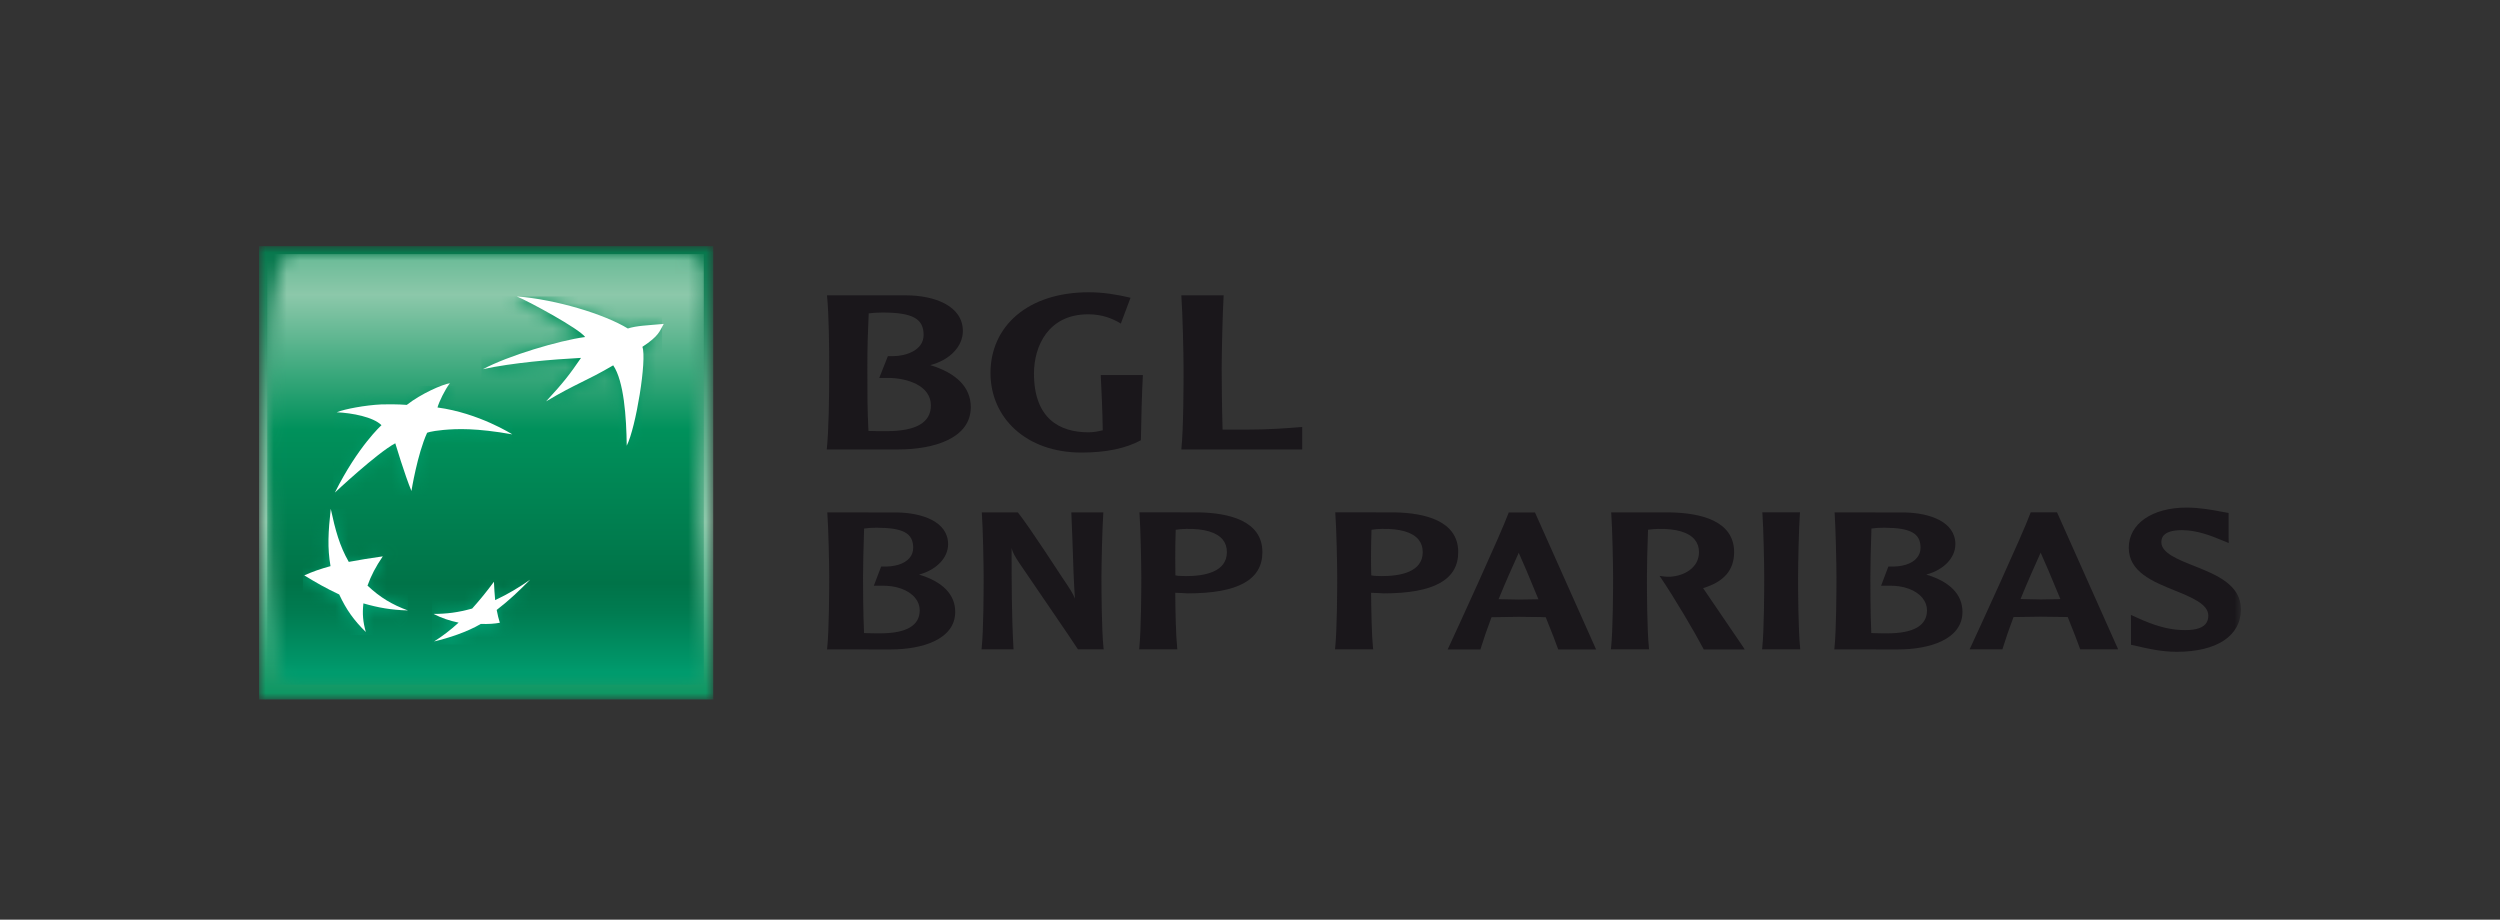 <svg xmlns="http://www.w3.org/2000/svg" xmlns:xlink="http://www.w3.org/1999/xlink" width="193" height="71" viewBox="0 0 193 71"><rect x="0" y="0" width="193" height="71" fill="#333333" stroke="none"/><defs><rect id="a" width="35.063" height="34.998" x="0" y="0"/><rect id="s" width="153" height="35" x="0" y="0"/><rect id="u" width="153" height="35" x="0" y="0"/><rect id="w" width="153" height="35" x="0" y="0"/><rect id="y" width="153" height="35" x="0" y="0"/><rect id="A" width="153" height="35" x="0" y="0"/><rect id="C" width="153" height="35" x="0" y="0"/><rect id="E" width="153" height="35" x="0" y="0"/><rect id="G" width="153" height="35" x="0" y="0"/><rect id="I" width="153" height="35" x="0" y="0"/><rect id="K" width="153" height="35" x="0" y="0"/><rect id="M" width="153" height="35" x="0" y="0"/><rect id="O" width="153" height="35" x="0" y="0"/><rect id="Q" width="153" height="35" x="0" y="0"/><rect id="S" width="153" height="35" x="0" y="0"/><rect id="U" width="153" height="35" x="0" y="0"/><rect id="W" width="153" height="35" x="0" y="0"/><rect id="Y" width="153" height="35" x="0" y="0"/><linearGradient id="b" x1="49.987%" x2="49.987%" y1="-2.47%" y2="103.089%"><stop offset="0%" stop-color="#007348"/><stop offset="60%" stop-color="#8CC8AA"/><stop offset="100%" stop-color="#00915B"/></linearGradient><linearGradient id="e" x1="50.054%" x2="50.054%" y1="-27.924%" y2="96.949%"><stop offset="0%" stop-color="#00915B"/><stop offset="30%" stop-color="#8CC8AA"/><stop offset="55%" stop-color="#00915B"/><stop offset="83.52%" stop-color="#007348"/><stop offset="89.06%" stop-color="#007C51"/><stop offset="98.18%" stop-color="#009568"/><stop offset="100%" stop-color="#009B6D"/></linearGradient><linearGradient id="h" x1="49.933%" x2="49.933%" y1="226.597%" y2="-1.69%"><stop offset="0%" stop-color="#00A578"/><stop offset="100%" stop-color="#00915B"/></linearGradient><linearGradient id="k" x1="49.879%" x2="49.879%" y1="105.057%" y2="-170.357%"><stop offset="0%" stop-color="#00A578"/><stop offset="100%" stop-color="#00915B"/></linearGradient><linearGradient id="n" x1="50.04%" x2="50.04%" y1="232.782%" y2="-83.833%"><stop offset="0%" stop-color="#00A578"/><stop offset="100%" stop-color="#00915B"/></linearGradient><linearGradient id="q" x1="50.08%" x2="50.08%" y1="95.083%" y2="-441.029%"><stop offset="0%" stop-color="#00A578"/><stop offset="100%" stop-color="#00915B"/></linearGradient><path id="d" d="M2.108,-1.01736801e-15 C1.427,-1.01736801e-15 0.982,0.572 0.878,1.375 C0.878,1.375 1.13242749e-15,5.969 1.13242749e-15,15.727 C1.13242749e-15,25.486 0.878,31.872 0.878,31.872 C0.956,32.643 1.427,33.248 2.108,33.248 L32.456,33.248 C33.134,33.248 33.671,32.713 33.684,31.872 C33.684,31.872 33.346,24.392 33.346,17.086 C33.346,9.781 33.684,1.375 33.684,1.375 C33.702,0.627 33.133,-1.01736801e-15 32.456,-1.01736801e-15 L2.108,-1.01736801e-15 Z"/><path id="g" d="M2.62,0.241 C3.577,0.643 7.424,2.72 7.898,3.381 C5.961,3.639 2.164,4.625 0.12,5.616 L0,5.858 C2.254,5.362 5.405,5.102 7.581,4.987 C6.771,6.174 6.232,6.742 4.997,8.085 L4.881,8.345 C7.236,6.937 7.898,6.833 10.065,5.566 C10.884,6.776 11.081,9.565 11.112,11.77 C11.817,10.37 12.677,5.093 12.32,4.139 C13.678,3.209 13.926,2.45 13.953,2.367 L13.953,2.36 C12.633,2.473 11.904,2.497 11.193,2.72 C9.51,1.687 5.647,0.327 2.735,0 L2.62,0.241 Z"/><path id="j" d="M2.035,0.245 C1.844,2.002 1.768,3.263 2.02,4.668 C1.306,4.867 0.683,4.895 0.106,5.142 L0,5.378 C0.913,5.94 1.657,6.375 2.692,6.856 C3.243,8.041 3.815,8.841 4.742,9.756 L4.855,9.512 C4.687,8.836 4.473,8.278 4.552,7.543 C5.701,7.876 6.69,8.055 7.998,8.09 L8.108,7.848 C6.959,7.402 5.806,7.05 4.873,6.174 C5.167,5.36 5.504,4.722 6.053,3.914 L6.165,3.672 C5.176,3.817 4.279,4.178 3.423,4.347 C2.751,3.162 2.485,1.546 2.147,0 L2.035,0.245 Z"/><path id="m" d="M5.561,1.707 C5.561,1.707 4.819,1.638 3.594,1.676 C2.558,1.724 1.014,1.816 0.265,2.034 L0.156,2.278 C1.347,2.327 2.983,2.646 3.609,3.275 C3.609,3.275 1.797,4.908 0,8.478 C0,8.478 3.256,5.427 4.671,4.673 C4.671,4.673 5.407,7.128 5.923,8.358 L6.034,8.114 C6.176,7.323 6.528,5.179 7.131,3.868 C7.131,3.868 7.345,3.737 8.384,3.638 C9.428,3.544 10.905,3.489 13.706,3.981 L13.822,3.74 C13.178,3.362 10.63,2.273 7.932,1.91 L8.02,1.91 C8.392,0.82 8.853,0 8.853,0 C8.28,0.08 6.65,0.841 5.561,1.707"/><path id="p" d="M4.765,1.821 C4.724,1.345 4.691,0.939 4.668,0.4 C4.104,1.168 3.619,1.775 2.994,2.47 C2.333,2.653 1.574,2.65 0.884,2.639 C0.613,2.639 0.353,2.636 0.11,2.645 L0,2.887 C0.643,3.215 1.269,3.416 1.941,3.554 C1.396,4.049 0.666,4.427 0.159,4.772 L0.044,5.009 C1.142,4.753 2.584,4.288 3.656,3.656 C4.216,3.681 4.739,3.643 5.121,3.567 L5.238,3.322 C5.167,3.077 4.947,2.926 4.881,2.581 C5.886,1.797 6.617,1.088 7.461,0.24 L7.576,0 C6.745,0.573 5.736,1.361 4.765,1.821"/></defs><g fill="none" fill-rule="evenodd" transform="translate(20 19)"><g transform="translate(0 .002)"><mask id="c" fill="#fff"><use xlink:href="#a"/></mask><rect width="35.063" height="34.998" fill="url(#b)" fill-rule="nonzero" mask="url(#c)"/></g><g transform="translate(.631 .616)"><mask id="f" fill="#fff"><use xlink:href="#d"/></mask><rect width="33.702" height="33.247" x=".001" fill="url(#e)" fill-rule="nonzero" mask="url(#f)"/></g><g transform="translate(17.163 3.884)"><mask id="i" fill="#fff"><use xlink:href="#g"/></mask><rect width="13.951" height="11.77" fill="url(#h)" fill-rule="nonzero" mask="url(#i)"/></g><g transform="translate(3.384 20.28)"><mask id="l" fill="#fff"><use xlink:href="#j"/></mask><rect width="8.109" height="9.755" y=".001" fill="url(#k)" fill-rule="nonzero" mask="url(#l)"/></g><g transform="translate(5.73 10.794)"><mask id="o" fill="#fff"><use xlink:href="#m"/></mask><rect width="13.819" height="8.479" x=".001" y="-.001" fill="url(#n)" fill-rule="nonzero" mask="url(#o)"/></g><g transform="translate(13.349 25.75)"><mask id="r" fill="#fff"><use xlink:href="#p"/></mask><rect width="7.577" height="5.009" x=".001" y=".002" fill="url(#q)" fill-rule="nonzero" mask="url(#r)"/></g><mask id="t" fill="#fff"><use xlink:href="#s"/></mask><path fill="#FFF" fill-rule="nonzero" d="M27.339,9.204 C25.175,10.473 24.512,10.582 22.157,11.987 C23.529,10.503 24.006,9.869 24.854,8.629 C22.685,8.744 19.53,9.004 17.28,9.502 C19.24,8.458 23.124,7.295 25.175,7.018 C24.7,6.365 20.853,4.282 19.894,3.883 C22.94,4.119 26.665,5.256 28.469,6.36 C29.18,6.137 29.918,6.126 31.24,6.006 C30.903,6.587 30.891,6.92 29.593,7.777 C29.953,8.738 29.094,14.013 28.384,15.409 C28.359,13.202 28.166,10.414 27.339,9.204" mask="url(#t)"/><mask id="v" fill="#fff"><use xlink:href="#u"/></mask><path fill="#FFF" fill-rule="nonzero" d="M11.494,28.127 C10.252,27.67 9.356,27.13 8.37,26.21 C8.665,25.399 9,24.765 9.551,23.951 C8.54,24.099 7.794,24.212 6.925,24.378 C6.215,23.139 5.892,21.942 5.534,20.28 C5.341,22.044 5.267,23.304 5.516,24.706 C4.716,24.926 4.15,25.123 3.49,25.419 C4.415,25.983 5.158,26.413 6.187,26.893 C6.74,28.077 7.313,28.878 8.241,29.791 C8.022,29.014 7.965,28.397 8.054,27.581 C9.202,27.912 10.189,28.089 11.494,28.127" mask="url(#v)"/><mask id="x" fill="#fff"><use xlink:href="#w"/></mask><path fill="#FFF" fill-rule="nonzero" d="M14.732,10.584 L14.732,10.584 C14.345,11.085 13.895,12.023 13.774,12.457 C16.979,12.889 19.55,14.533 19.55,14.533 C16.746,14.036 15.27,14.099 14.225,14.192 C13.186,14.291 12.972,14.413 12.972,14.413 C12.217,16.066 11.763,18.904 11.763,18.904 C11.252,17.679 10.515,15.221 10.515,15.221 C9.101,15.975 5.852,19.027 5.852,19.027 C7.637,15.453 9.451,13.826 9.451,13.826 C8.827,13.195 7.19,12.88 5.991,12.827 C6.614,12.574 8.209,12.278 9.434,12.221 C10.662,12.187 11.404,12.258 11.404,12.258 C12.498,11.395 14.16,10.669 14.732,10.584" mask="url(#x)"/><mask id="z" fill="#fff"><use xlink:href="#y"/></mask><path fill="#FFF" fill-rule="nonzero" d="M18.132,25.911 C17.565,26.678 17.08,27.278 16.451,27.98 C15.373,28.28 14.513,28.394 13.462,28.394 C14.109,28.726 14.734,28.926 15.406,29.068 C14.734,29.676 14.163,30.108 13.509,30.522 C14.604,30.263 16.046,29.801 17.119,29.166 C17.679,29.188 18.204,29.153 18.588,29.076 C18.486,28.753 18.427,28.51 18.344,28.088 C19.356,27.306 20.087,26.599 20.927,25.752 C20.034,26.372 19.261,26.84 18.226,27.328 C18.183,26.853 18.155,26.447 18.132,25.911" mask="url(#z)"/><mask id="B" fill="#fff"><use xlink:href="#A"/></mask><path fill="#1A171B" fill-rule="nonzero" d="M49.958,3.801 C52.083,3.801 54.333,4.583 54.333,6.554 C54.333,7.743 53.328,8.798 51.814,9.186 C53.875,9.813 54.945,10.923 54.945,12.434 C54.945,14.846 52.084,15.697 49.361,15.697 L43.827,15.697 C43.981,14.133 44.014,11.892 44.014,9.46 C44.014,7.828 43.998,5.364 43.845,3.801 L49.958,3.801 L49.958,3.801 Z M48.118,5.127 C47.726,5.127 47.284,5.159 47.064,5.194 C46.994,6.773 46.96,7.623 46.96,9.459 C46.96,11.617 46.96,12.519 47.044,14.269 C47.437,14.286 48.07,14.286 48.425,14.286 C50.725,14.286 51.865,13.624 51.865,12.298 C51.865,10.736 49.976,10.175 48.545,10.175 L47.879,10.175 L48.545,8.493 L48.954,8.493 C49.924,8.493 51.303,8.049 51.303,6.859 C51.302,5.6 50.451,5.127 48.118,5.127" mask="url(#B)"/><mask id="D" fill="#fff"><use xlink:href="#C"/></mask><path fill="#1A171B" fill-rule="nonzero" d="M68.231,9.952 C68.162,11.141 68.094,13.558 68.077,14.986 C66.92,15.613 65.403,15.938 63.497,15.938 C59.171,15.938 56.466,13.216 56.466,9.799 C56.466,6.196 59.328,3.563 64.059,3.563 C65.15,3.563 66.222,3.733 67.277,3.986 L66.528,5.979 C65.882,5.585 65.08,5.264 64.008,5.264 C60.908,5.264 59.823,7.746 59.823,9.836 C59.823,13.32 61.812,14.374 64.024,14.374 C64.417,14.374 64.791,14.303 65.132,14.219 C65.115,12.81 65.03,10.973 64.977,9.954 L68.231,9.954 L68.231,9.952 Z" mask="url(#D)"/><mask id="F" fill="#fff"><use xlink:href="#E"/></mask><path fill="#1A171B" fill-rule="nonzero" d="M80.528,15.697 L71.199,15.697 C71.371,14.049 71.371,10.511 71.371,9.477 C71.371,8.322 71.298,5.174 71.199,3.801 L74.466,3.801 C74.383,5.174 74.314,8.303 74.314,9.477 C74.314,10.259 74.332,12.469 74.383,14.167 L76.136,14.167 C77.942,14.167 79.268,14.065 80.529,13.963 L80.529,15.697 L80.528,15.697 Z" mask="url(#F)"/><mask id="H" fill="#fff"><use xlink:href="#G"/></mask><path fill="#1A171B" fill-rule="nonzero" d="M43.873,20.661 C43.956,21.777 44.015,24.572 44.015,25.591 C44.015,26.524 44.003,29.668 43.86,31.024 L43.844,31.135 L48.77,31.137 C51.173,31.137 53.743,30.373 53.743,28.235 C53.743,26.893 52.77,25.901 50.948,25.358 C52.284,25.001 53.194,24.073 53.194,23.009 C53.194,21.265 51.181,20.601 49.3,20.562 L43.867,20.557 L43.873,20.661 Z M47.677,21.74 C49.734,21.745 50.498,22.168 50.498,23.289 C50.498,23.588 50.406,23.85 50.224,24.068 C49.829,24.542 49.048,24.781 48.072,24.734 L48.026,24.734 L47.46,26.218 L48.033,26.218 C49.166,26.184 50.151,26.539 50.652,27.162 C50.887,27.443 51.002,27.768 51.002,28.117 C51.002,29.291 49.976,29.893 47.947,29.893 C47.606,29.893 47.056,29.893 46.704,29.872 C46.632,28.319 46.627,26.212 46.627,25.589 C46.627,24.851 46.658,23.203 46.709,21.804 C46.936,21.766 47.323,21.735 47.677,21.74" mask="url(#H)"/><mask id="J" fill="#fff"><use xlink:href="#I"/></mask><path fill="#1A171B" fill-rule="nonzero" d="M65.093,20.557 L62.707,20.557 L62.81,23.216 C62.849,24.544 62.894,25.896 62.985,27.206 C62.817,26.806 62.683,26.584 61.974,25.535 C61.949,25.501 59.465,21.666 58.602,20.587 L58.581,20.557 L55.794,20.557 L55.8,20.66 C55.882,21.775 55.937,24.559 55.937,25.587 C55.937,26.521 55.931,29.665 55.785,31.021 L55.771,31.13 L58.244,31.13 L58.239,31.028 C58.096,28.437 58.096,25.837 58.096,23.319 L58.096,23.314 C58.181,23.617 58.297,23.889 58.688,24.463 C58.728,24.536 62.979,30.723 63.191,31.092 L63.216,31.13 L65.207,31.13 L65.191,31.021 C65.046,29.665 65.032,26.521 65.032,25.587 C65.032,24.559 65.095,21.771 65.173,20.66 L65.182,20.557 L65.093,20.557 L65.093,20.557 Z" mask="url(#J)"/><mask id="L" fill="#fff"><use xlink:href="#K"/></mask><path fill="#1A171B" fill-rule="nonzero" d="M67.972,20.657 C68.051,21.779 68.109,24.562 68.109,25.587 C68.109,26.521 68.097,29.665 67.953,31.021 L67.943,31.127 L70.893,31.127 L70.879,31.021 C70.778,30.055 70.74,28.195 70.73,26.763 L71.27,26.784 L71.684,26.809 C75.57,26.809 77.457,25.766 77.457,23.623 C77.457,21.172 74.809,20.605 72.593,20.556 L67.962,20.552 L67.972,20.657 Z M71.581,21.83 C72.961,21.806 73.933,22.088 74.4,22.664 C74.61,22.924 74.716,23.242 74.716,23.623 C74.716,25.153 73.001,25.475 71.559,25.475 L70.975,25.455 L70.741,25.419 C70.733,25.069 70.73,24.611 70.73,24.083 C70.73,23.411 70.738,22.634 70.765,21.898 C70.944,21.864 71.267,21.834 71.581,21.83" mask="url(#L)"/><mask id="N" fill="#fff"><use xlink:href="#M"/></mask><path fill="#1A171B" fill-rule="nonzero" d="M83.088,20.657 C83.173,21.779 83.233,24.562 83.233,25.587 C83.233,26.521 83.219,29.665 83.075,31.021 L83.061,31.127 L86.015,31.127 L85.996,31.021 C85.897,30.055 85.863,28.195 85.848,26.763 L86.388,26.784 L86.807,26.809 C90.685,26.809 92.575,25.766 92.575,23.623 C92.575,21.172 89.931,20.605 87.71,20.556 L83.082,20.552 L83.088,20.657 Z M86.703,21.83 C88.078,21.806 89.055,22.088 89.518,22.664 C89.725,22.924 89.835,23.242 89.835,23.623 C89.835,25.153 88.12,25.475 86.677,25.475 L86.094,25.455 L85.862,25.419 C85.852,25.069 85.842,24.605 85.842,24.076 C85.842,23.403 85.855,22.635 85.88,21.899 C86.062,21.864 86.387,21.834 86.703,21.83" mask="url(#N)"/><mask id="P" fill="#fff"><use xlink:href="#O"/></mask><path fill="#1A171B" fill-rule="nonzero" d="M96.529,20.562 L96.475,20.562 L96.454,20.62 C95.907,22.122 92.381,29.809 91.828,30.991 L91.762,31.138 L94.293,31.138 L94.306,31.076 C94.527,30.357 94.81,29.537 95.143,28.651 L97.233,28.618 L98.954,28.639 L99.331,28.652 C99.789,29.789 100.129,30.655 100.274,31.082 L100.296,31.139 L103.219,31.139 L98.501,20.564 L98.458,20.564 L96.529,20.564 L96.529,20.562 Z M97.246,23.677 C97.478,24.172 98.085,25.588 98.765,27.262 L98.536,27.267 L97.245,27.287 C97.245,27.287 95.9,27.263 95.691,27.257 C96.24,25.914 96.782,24.703 97.246,23.677" mask="url(#P)"/><mask id="R" fill="#fff"><use xlink:href="#Q"/></mask><path fill="#1A171B" fill-rule="nonzero" d="M104.391,20.66 C104.47,21.775 104.531,24.562 104.531,25.587 C104.531,26.521 104.519,29.665 104.373,31.021 L104.358,31.13 L107.307,31.13 L107.299,31.021 C107.151,29.661 107.143,26.521 107.143,25.587 C107.143,24.855 107.173,23.205 107.228,21.893 C107.47,21.864 107.802,21.834 108.023,21.831 C109.403,21.806 110.374,22.093 110.838,22.666 C111.05,22.924 111.162,23.243 111.162,23.623 C111.162,24.84 110.009,25.461 108.94,25.523 C108.585,25.535 108.315,25.486 108.315,25.486 L108.111,25.453 L108.242,25.641 C109.274,27.168 110.846,29.825 111.506,31.092 L111.528,31.137 L114.688,31.137 L114.593,30.978 C114.486,30.811 112.416,27.778 111.535,26.486 L111.481,26.401 C113.086,25.922 113.875,25.009 113.875,23.624 C113.875,21.177 111.228,20.608 109.005,20.559 L104.381,20.557 L104.391,20.66 Z" mask="url(#R)"/><mask id="T" fill="#fff"><use xlink:href="#S"/></mask><path fill="#1A171B" fill-rule="nonzero" d="M118.874,20.551 L116.05,20.551 L116.06,20.653 C116.14,21.772 116.198,24.561 116.198,25.585 C116.198,26.515 116.19,29.658 116.045,31.013 L116.032,31.127 L118.978,31.127 L118.97,31.013 C118.825,29.658 118.812,26.515 118.812,25.585 C118.812,24.559 118.87,21.771 118.951,20.653 L118.963,20.551 L118.874,20.551 Z" mask="url(#T)"/><mask id="V" fill="#fff"><use xlink:href="#U"/></mask><path fill="#1A171B" fill-rule="nonzero" d="M121.636,20.661 C121.713,21.777 121.775,24.572 121.775,25.591 C121.775,26.524 121.764,29.668 121.62,31.024 L121.606,31.135 L126.528,31.137 C128.935,31.137 131.502,30.373 131.502,28.235 C131.502,26.893 130.532,25.901 128.708,25.358 C130.046,25.001 130.955,24.073 130.955,23.009 C130.955,21.265 128.947,20.601 127.06,20.562 L121.628,20.557 L121.636,20.661 Z M125.443,21.74 L125.443,21.74 C127.495,21.745 128.266,22.168 128.266,23.289 C128.266,23.588 128.17,23.85 127.982,24.068 C127.596,24.542 126.811,24.781 125.836,24.734 L125.782,24.734 L125.22,26.218 L125.797,26.218 C126.934,26.184 127.905,26.539 128.412,27.162 C128.645,27.443 128.764,27.768 128.764,28.117 C128.764,29.291 127.739,29.893 125.71,29.893 C125.366,29.893 124.815,29.893 124.463,29.872 C124.393,28.319 124.392,26.212 124.392,25.589 C124.392,24.848 124.423,23.201 124.475,21.804 C124.696,21.766 125.084,21.735 125.443,21.74" mask="url(#V)"/><mask id="X" fill="#fff"><use xlink:href="#W"/></mask><path fill="#1A171B" fill-rule="nonzero" d="M138.759,20.553 L136.772,20.553 L136.75,20.608 C136.171,22.206 132.434,30.315 132.123,30.982 L132.056,31.127 L134.59,31.127 L134.606,31.066 C134.826,30.343 135.108,29.528 135.443,28.637 L137.527,28.608 L139.253,28.629 L139.63,28.637 C140.089,29.778 140.421,30.634 140.572,31.069 L140.593,31.127 L143.52,31.127 L138.803,20.553 L138.759,20.553 L138.759,20.553 Z M137.538,23.665 C137.771,24.166 138.377,25.579 139.061,27.246 L138.838,27.256 L137.538,27.278 C137.538,27.278 136.2,27.248 135.987,27.246 C136.531,25.901 137.076,24.692 137.538,23.665" mask="url(#X)"/><mask id="Z" fill="#fff"><use xlink:href="#Y"/></mask><path fill="#1A171B" fill-rule="nonzero" d="M144.341,23.292 C144.341,25.157 146.218,25.908 147.867,26.577 C149.155,27.096 150.481,27.632 150.481,28.514 C150.481,28.789 150.414,29.001 150.274,29.168 C149.971,29.532 149.335,29.685 148.342,29.636 C147.369,29.592 146.253,29.274 145.026,28.705 L144.506,28.47 L144.511,28.879 L144.511,30.777 L144.845,30.847 L145.049,30.894 C145.666,31.041 146.842,31.32 148.034,31.32 C151.143,31.32 152.999,30.089 152.999,28.038 C152.999,26.132 151.082,25.365 149.393,24.692 C148.142,24.197 146.858,23.687 146.858,22.871 C146.858,22.637 146.858,21.927 148.453,21.927 C149.648,21.927 150.817,22.413 151.452,22.674 L152.059,22.924 L152.049,22.524 L152.049,20.6 L151.452,20.494 C150.85,20.379 149.847,20.185 148.808,20.185 C146.135,20.186 144.341,21.434 144.341,23.292" mask="url(#Z)"/></g></svg>